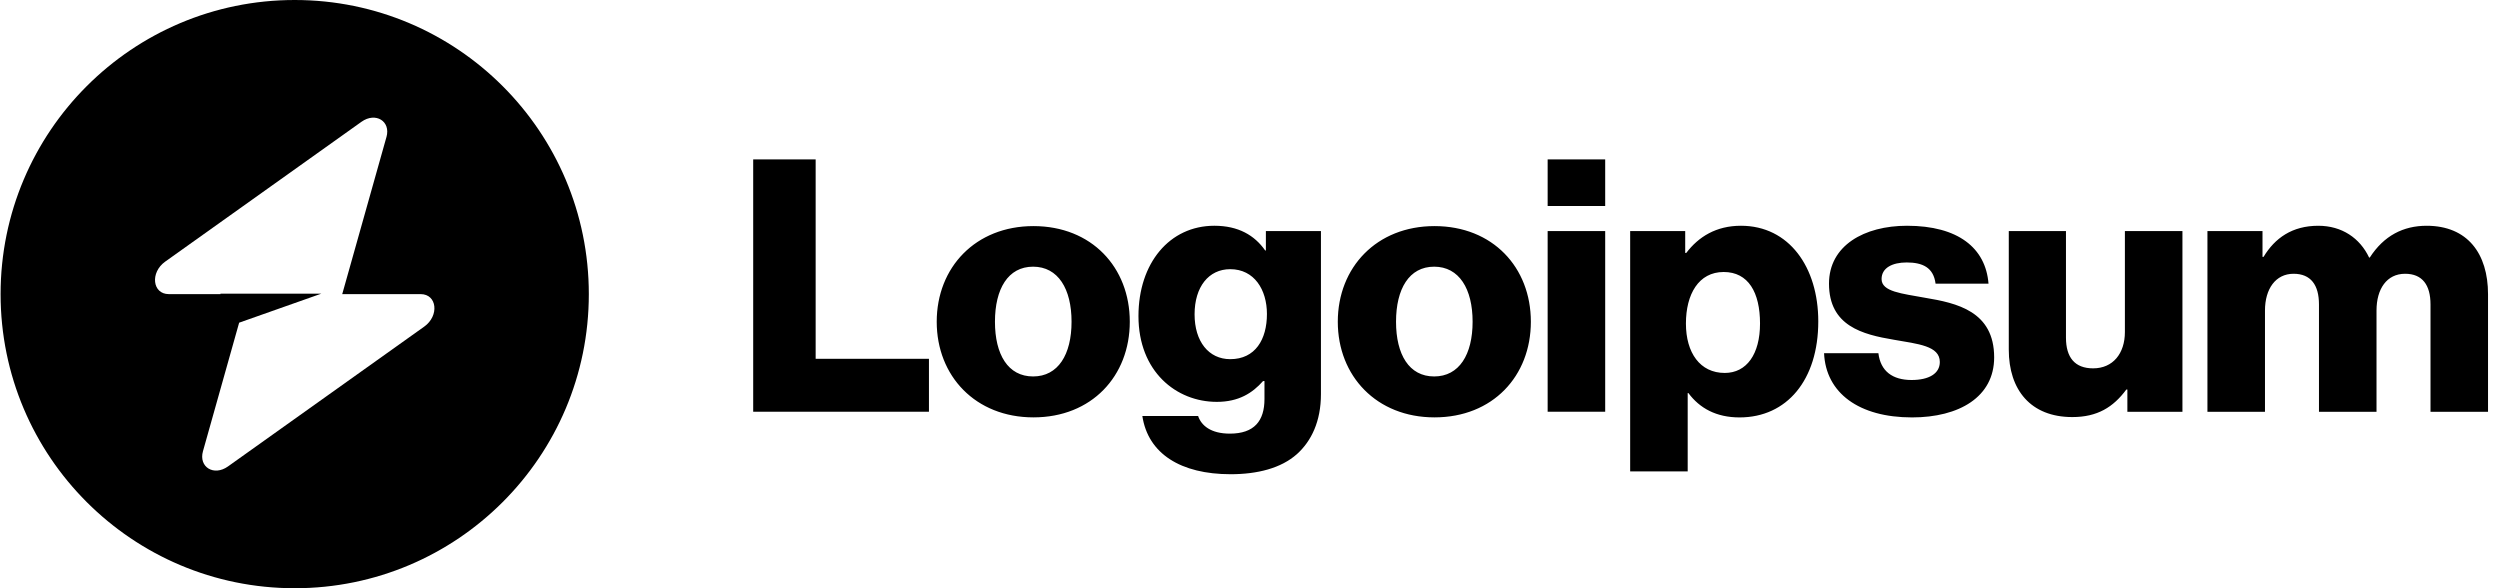 <svg fill="none" viewBox="0 0 119 28" xmlns="http://www.w3.org/2000/svg"><g fill="#000"><path d="m35.852 19.6h8.366v-2.52h-5.393v-9.492h-2.973zm13.323-1.681c-1.193 0-1.815-1.042-1.815-2.604 0-1.563.622-2.621 1.815-2.621s1.831 1.058 1.831 2.62c0 1.563-.638 2.605-1.831 2.605zm.017 1.948c2.772 0 4.586-1.965 4.586-4.553 0-2.587-1.814-4.552-4.586-4.552-2.756 0-4.604 1.965-4.604 4.553 0 2.587 1.848 4.552 4.604 4.552zm9.384 2.706c1.277 0 2.402-.285 3.158-.957.69-.622 1.143-1.563 1.143-2.856v-7.762h-2.621v.924h-.034c-.504-.722-1.276-1.176-2.419-1.176-2.133 0-3.612 1.78-3.612 4.3 0 2.639 1.798 4.083 3.73 4.083 1.041 0 1.697-.42 2.2-.99h.068v.856c0 1.041-.487 1.646-1.647 1.646-.907 0-1.36-.386-1.512-.84h-2.654c.269 1.798 1.831 2.772 4.2 2.772zm-.017-5.477c-1.025 0-1.697-.84-1.697-2.133 0-1.31.672-2.15 1.697-2.15 1.143 0 1.747.974 1.747 2.133 0 1.21-.554 2.15-1.747 2.15zm9.707.823c-1.193 0-1.815-1.042-1.815-2.604 0-1.563.622-2.621 1.815-2.621 1.192 0 1.83 1.058 1.83 2.62 0 1.563-.638 2.605-1.83 2.605zm.016 1.948c2.772 0 4.587-1.965 4.587-4.553 0-2.587-1.815-4.552-4.587-4.552-2.755 0-4.603 1.965-4.603 4.553 0 2.587 1.848 4.552 4.603 4.552zm5.386-.267h2.739v-8.602h-2.739zm0-9.795h2.739v-2.217h-2.739zm3.927 12.634h2.739v-3.73h.033c.538.723 1.327 1.16 2.436 1.16 2.251 0 3.747-1.781 3.747-4.57 0-2.587-1.395-4.553-3.68-4.553-1.176 0-2.016.52-2.604 1.294h-.05v-1.042h-2.62v11.44zm4.503-4.687c-1.176 0-1.848-.958-1.848-2.352 0-1.395.604-2.453 1.797-2.453 1.176 0 1.73.974 1.73 2.453 0 1.461-.638 2.352-1.68 2.352zm8.91 2.117c2.251 0 3.914-.975 3.914-2.857 0-2.2-1.78-2.587-3.293-2.839-1.092-.201-2.066-.285-2.066-.89 0-.538.52-.79 1.193-.79.756 0 1.277.236 1.377 1.008h2.52c-.134-1.696-1.444-2.755-3.88-2.755-2.033 0-3.713.94-3.713 2.755 0 2.016 1.596 2.42 3.091 2.671 1.142.202 2.184.286 2.184 1.059 0 .554-.52.857-1.344.857-.907 0-1.478-.42-1.58-1.277h-2.586c.084 1.898 1.663 3.058 4.183 3.058zm7.634-.017c1.193 0 1.949-.47 2.571-1.31h.05v1.058h2.621v-8.602h-2.739v4.805c0 1.025-.571 1.73-1.512 1.73-.873 0-1.293-.52-1.293-1.461v-5.074h-2.722v5.645c0 1.915 1.042 3.209 3.024 3.209zm6.432-.252h2.739v-4.822c0-1.025.504-1.747 1.361-1.747.823 0 1.209.537 1.209 1.461v5.108h2.739v-4.822c0-1.025.487-1.747 1.36-1.747.824 0 1.21.537 1.21 1.461v5.108h2.738v-5.595c0-1.932-.974-3.259-2.923-3.259-1.109 0-2.033.47-2.705 1.512h-.033c-.437-.924-1.294-1.512-2.419-1.512-1.244 0-2.067.588-2.604 1.479h-.051v-1.227h-2.621z"/><path clip-rule="evenodd" d="m14.028 28c7.732 0 14-6.268 14-14s-6.268-14-14-14-14 6.268-14 14 6.268 14 14 14zm4.368-21.478c.212-.755-.52-1.202-1.19-.725l-9.342 6.656c-.726.517-.612 1.547.171 1.547h2.46v-.02h4.795l-3.907 1.38-1.722 6.118c-.213.755.52 1.202 1.19.725l9.342-6.656c.726-.517.612-1.547-.171-1.547h-3.732l2.105-7.478z" fill-rule="evenodd"/></g></svg>